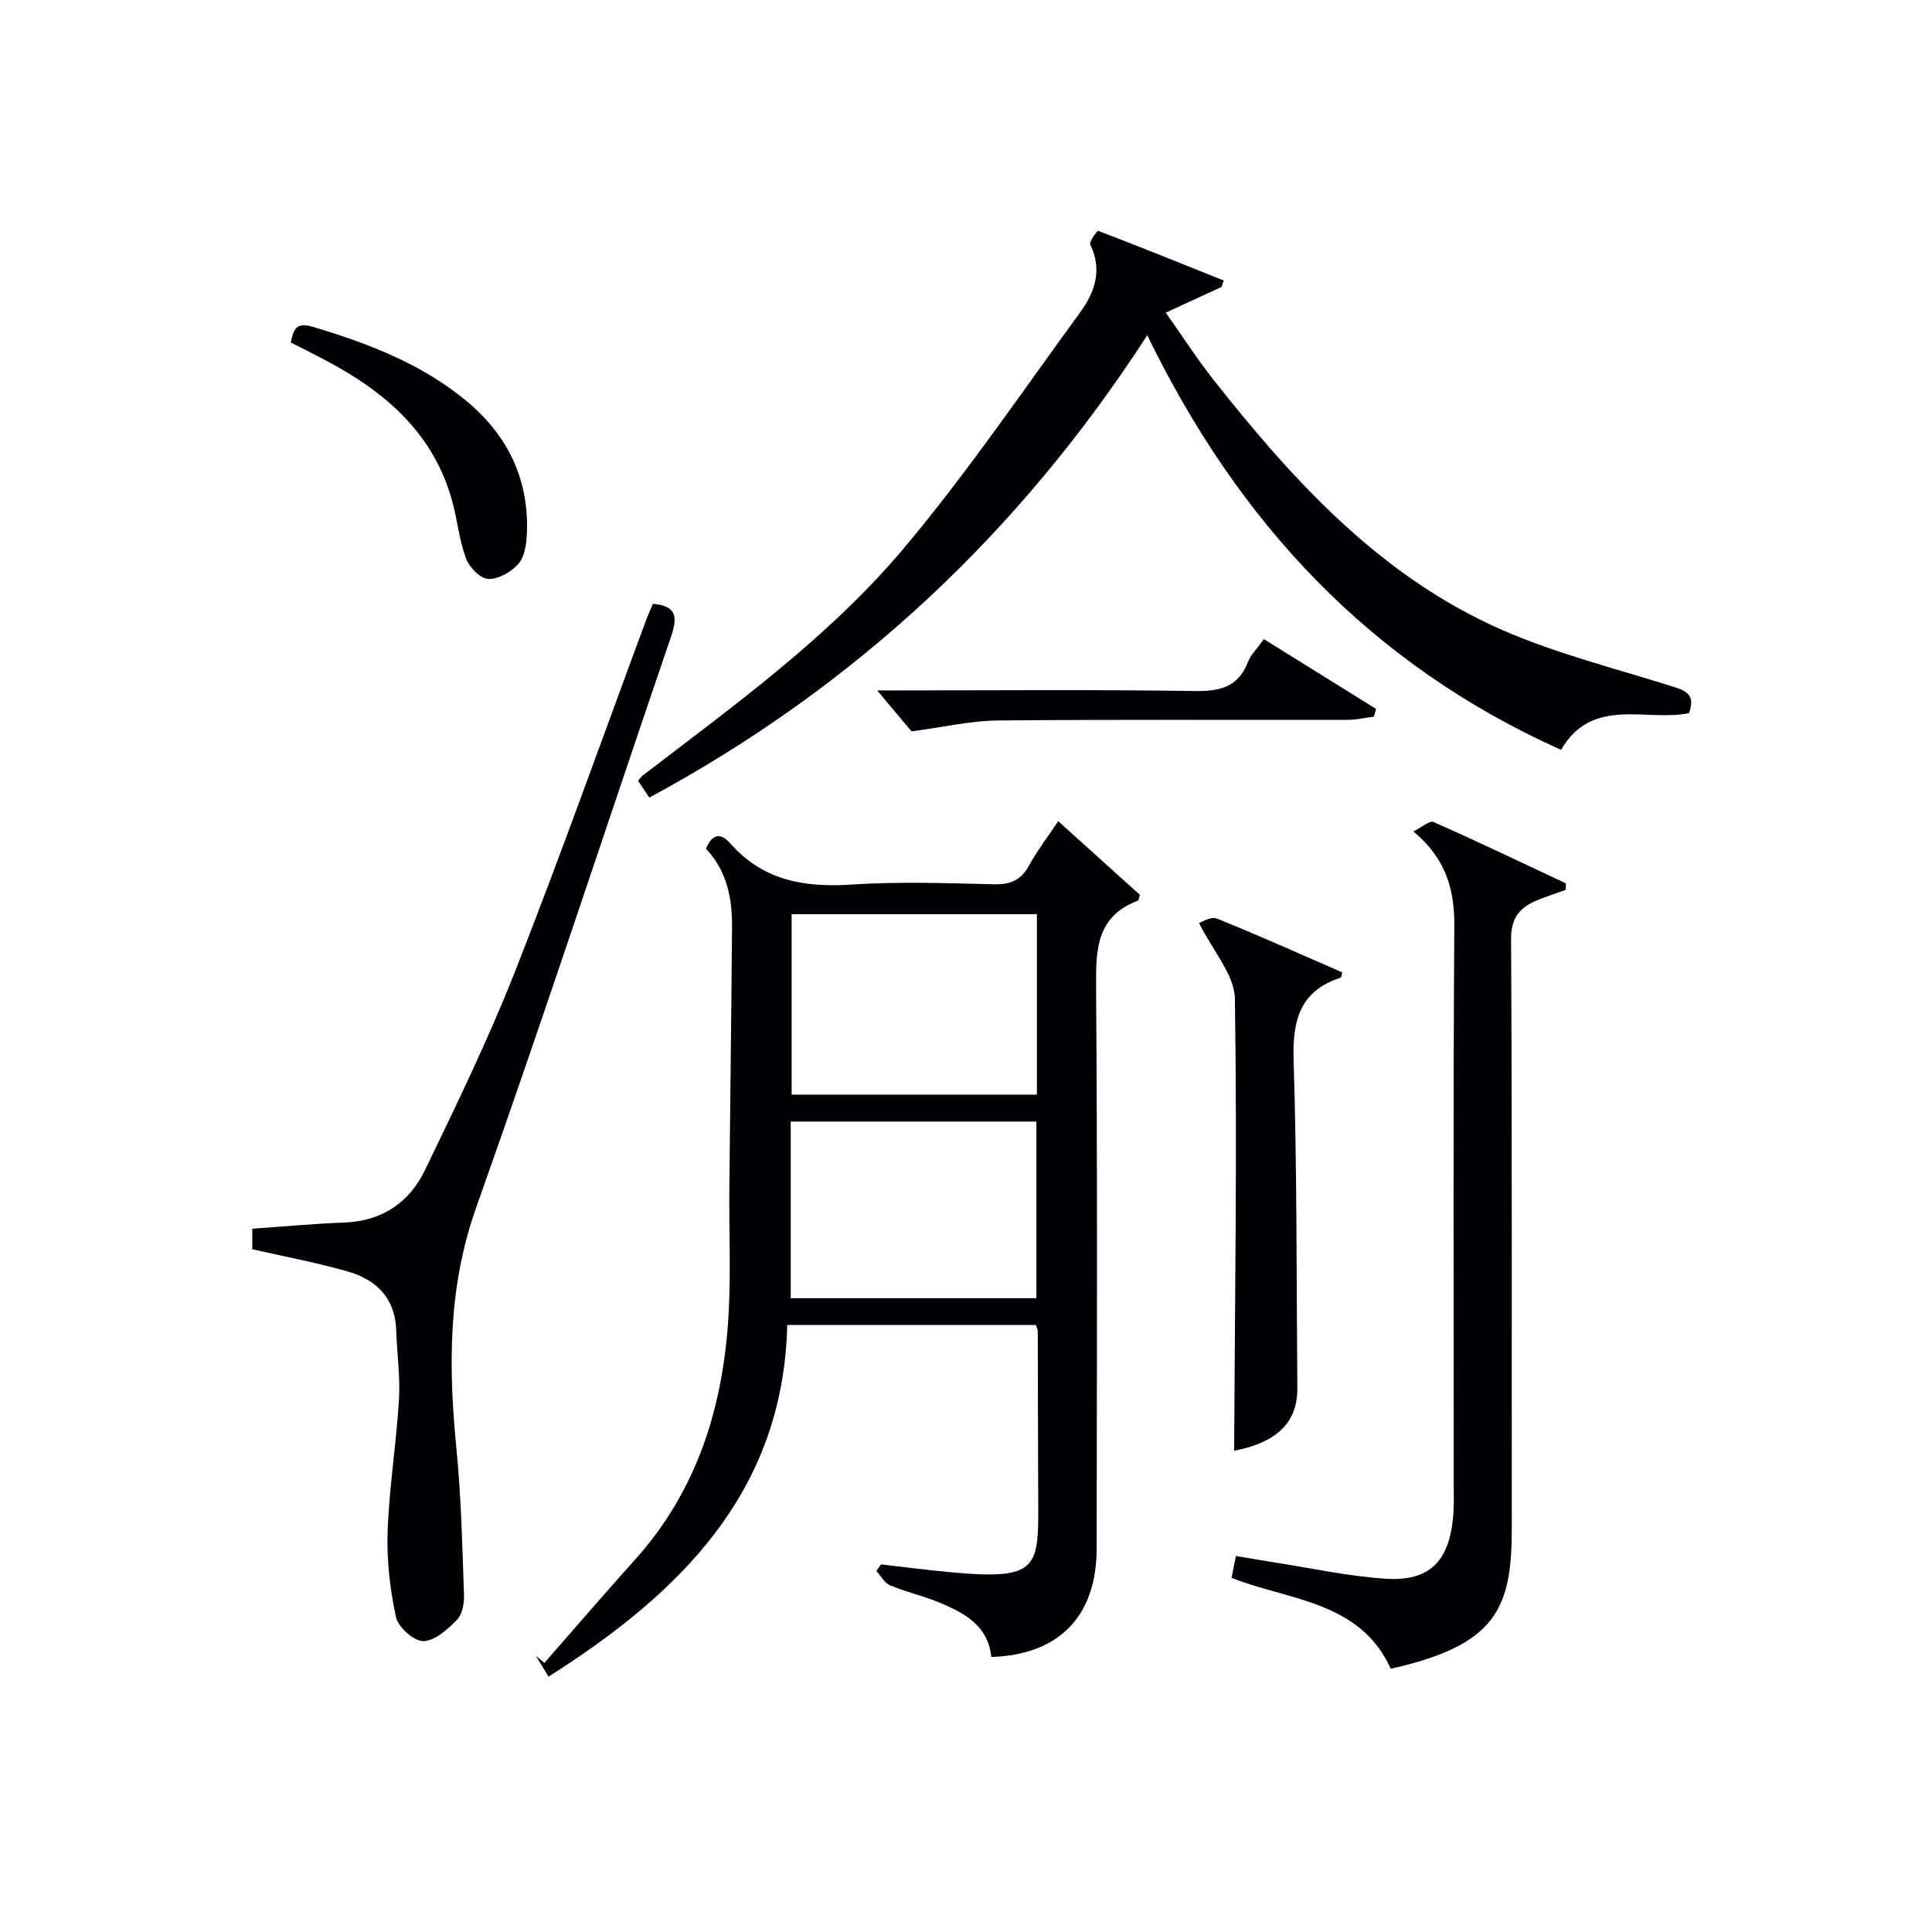 <svg enable-background="new 0 0 400 400" viewBox="0 0 400 400" xmlns="http://www.w3.org/2000/svg"><g fill="#010105"><path d="m113.57 347.13c-.96-1.57-1.8-2.95-2.65-4.34.59.5 1.19 1 1.78 1.51 6.24-7.12 12.41-14.32 18.75-21.36 13.09-14.55 18.38-32.08 19.41-51.12.46-8.44.07-16.92.14-25.37.17-18.15.42-36.29.56-54.44.05-5.95-1-11.62-5.39-16.28 1.14-2.84 2.86-3.57 4.99-1.15 6.77 7.71 15.35 9.21 25.14 8.56s19.66-.29 29.49-.06c3.39.08 5.58-.84 7.24-3.85 1.66-3.03 3.79-5.81 6.06-9.21 5.84 5.26 11.42 10.3 16.93 15.26-.22.61-.25 1.12-.45 1.2-8.47 3.2-8.7 9.93-8.64 17.68.3 38.83.17 77.66.12 116.49-.02 14-7.82 21.97-21.81 22.41-.69-6.65-5.77-9.22-11.08-11.4-3.22-1.32-6.67-2.08-9.87-3.43-1.16-.49-1.91-1.95-2.85-2.97.32-.46.63-.91.95-1.37 4.72.54 9.43 1.16 14.16 1.6 18.78 1.76 18.48-.84 18.4-15.46-.06-11.5-.05-23-.09-34.49 0-.3-.19-.6-.4-1.22-16.81 0-33.73 0-51.47 0-.81 34.6-22.2 55.55-49.42 72.81zm50.33-157.86v37.36h50.78c0-12.62 0-24.86 0-37.36-16.8 0-33.36 0-50.78 0zm50.67 79.51c0-12.45 0-24.48 0-36.57-17.1 0-33.83 0-50.86 0v36.57z"/><path d="m134.43 165.14c-.82-1.23-1.54-2.32-2.32-3.48.34-.4.59-.82.95-1.1 19.04-14.59 38.66-28.7 54.14-47.14 13.01-15.49 24.44-32.33 36.4-48.7 3.03-4.14 4.71-8.81 2.13-14.07-.29-.58 1.44-2.93 1.63-2.86 8.71 3.32 17.35 6.82 26 10.29-.16.45-.32.9-.47 1.34-3.56 1.64-7.12 3.27-11.53 5.31 3.5 4.95 6.51 9.64 9.95 13.99 16.64 21.05 34.64 40.77 59.8 51.75 11.19 4.88 23.21 7.89 34.91 11.58 2.8.88 5.16 1.59 3.66 5.6-8.87 1.82-20.02-3.55-26.48 7.6-39.47-17.7-66.76-46.94-85.67-85.84-26.48 40.88-60.36 72.66-103.1 95.73z"/><path d="m52.23 258.64c0-1.44 0-2.86 0-4.25 6.54-.45 12.81-1.04 19.09-1.28 7.8-.3 13.44-4.16 16.66-10.84 6.56-13.59 13.17-27.2 18.69-41.23 9.48-24.1 18.14-48.51 27.15-72.79.4-1.07.89-2.11 1.36-3.23 4.95.39 5.11 2.8 3.78 6.7-13.46 39.4-26.4 78.99-40.35 118.22-5.91 16.61-5.77 33.13-4.1 50.13.99 10.02 1.2 20.13 1.56 30.2.06 1.73-.37 4-1.48 5.12-1.94 1.96-4.58 4.37-6.95 4.39-1.95.02-5.2-2.88-5.65-4.96-1.25-5.77-1.95-11.81-1.74-17.7.32-9.12 1.8-18.19 2.35-27.3.29-4.78-.41-9.61-.57-14.42-.22-6.65-4.13-10.46-10.02-12.15-6.36-1.83-12.9-3.04-19.78-4.61z"/><path d="m292.62 172.14c1.75-.86 3.37-2.31 4.18-1.95 9.21 4.07 18.29 8.42 27.4 12.7-.01.45-.03.9-.04 1.35-1.92.69-3.86 1.31-5.75 2.08-3.62 1.48-5.59 3.53-5.56 8.14.23 40.64.11 81.29.15 121.94.02 16.78-3.33 24.19-25.05 29.1-6.41-14.04-20.89-14.09-32.97-18.81.29-1.49.57-2.89.9-4.54 2.64.44 5.05.87 7.48 1.25 7.86 1.21 15.68 2.95 23.58 3.46 8.96.57 13.03-3.56 13.89-12.61.24-2.48.15-4.99.15-7.49.01-38.31-.14-76.63.12-114.94.07-7.72-1.76-14.09-8.48-19.68z"/><path d="m255.51 300.36c.16-31.07.64-62.34.16-93.59-.08-4.94-4.52-9.81-7.42-15.67.52-.15 2.45-1.42 3.68-.93 8.74 3.52 17.35 7.4 25.98 11.16-.16.51-.18 1.04-.36 1.09-8.43 2.76-9.98 8.8-9.72 17.07.71 22.64.58 45.3.77 67.95.05 7.16-4.36 11.24-13.09 12.92z"/><path d="m60.2 70.9c.56-2.67 1.09-4.28 4.53-3.25 11.38 3.41 22.35 7.57 31.64 15.2 8.76 7.19 13.27 16.46 12.7 27.9-.1 2.08-.5 4.62-1.78 6.03-1.48 1.65-4.12 3.18-6.18 3.09-1.64-.07-3.92-2.37-4.6-4.18-1.39-3.68-1.78-7.73-2.79-11.57-3.77-14.31-13.92-22.98-26.38-29.56-2.34-1.24-4.71-2.42-7.14-3.66z"/><path d="m188.72 151.42c-1.59-1.9-4.32-5.15-7.12-8.48h4.33c20.48 0 40.97-.18 61.45.13 5.23.08 8.99-.82 11-6.03.58-1.49 1.86-2.71 3.29-4.72 7.8 4.86 15.52 9.66 23.24 14.46-.15.53-.3 1.06-.45 1.59-1.84.23-3.67.67-5.51.67-24.15.05-48.3-.1-72.45.13-5.46.05-10.92 1.34-17.78 2.25z"/></g></svg>